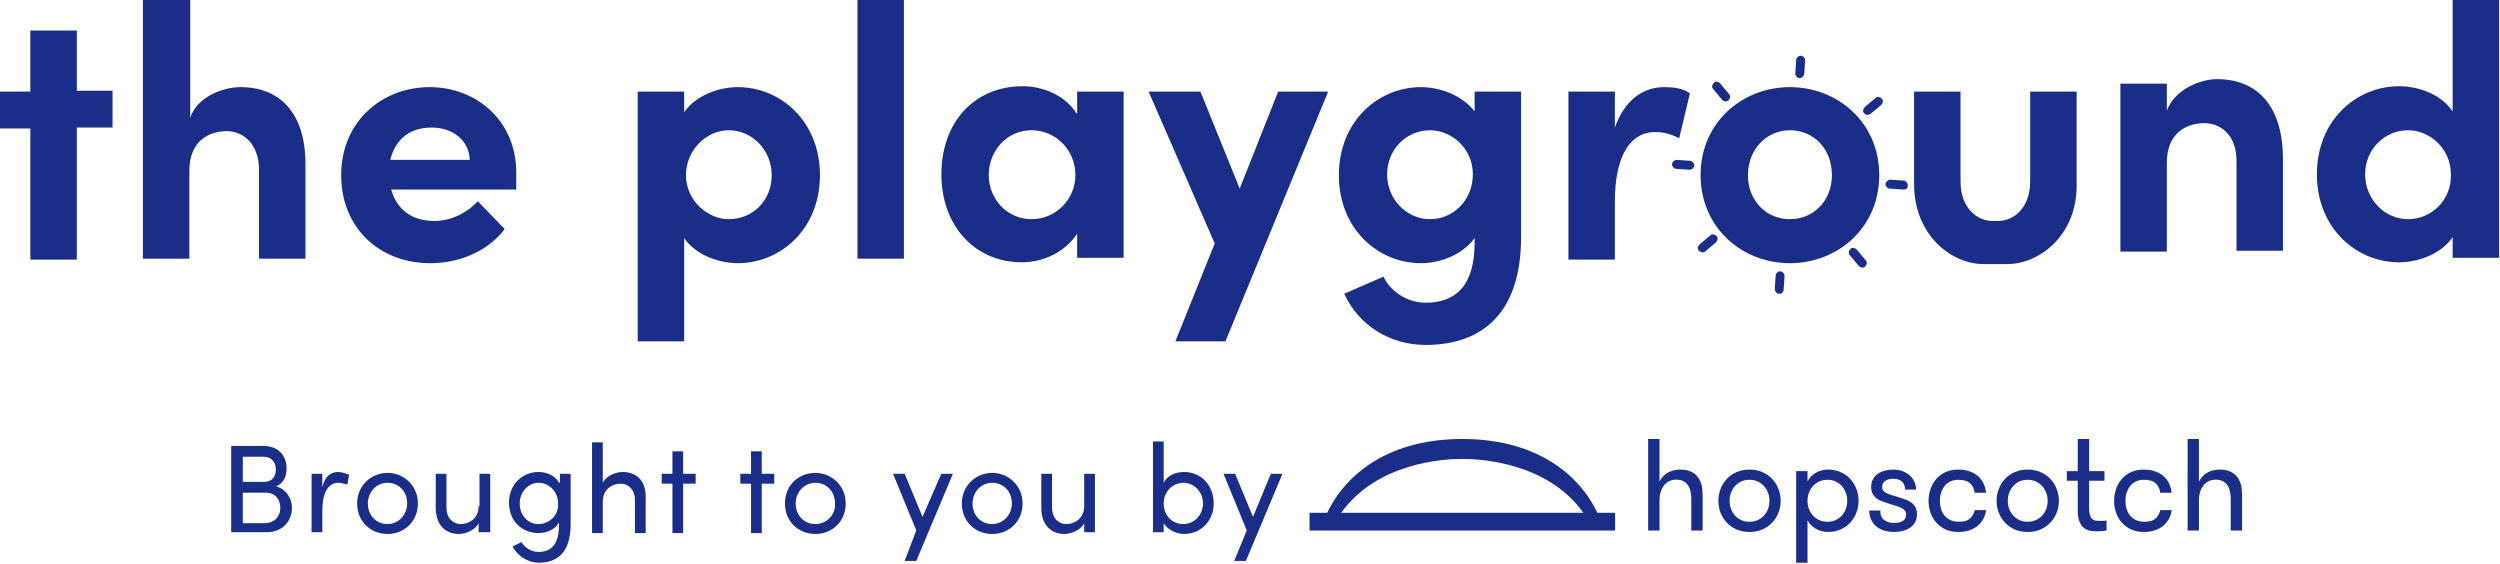<svg width="195" height="44" viewBox="0 0 195 44" fill="none" xmlns="http://www.w3.org/2000/svg">
<g clip-path="url(#clip0_5216_41317)">
<path d="M5.991 7.146V2.382H2.369V7.146H0V10.019H2.369V20.248H5.991V9.949H8.778V7.076H5.991V7.146ZM18.741 6.796C17.487 6.796 15.397 7.497 14.839 9.178V0H11.147V20.178H14.77V13.312C14.77 10.93 16.372 10.229 17.696 10.229C18.95 10.229 20.204 11.21 20.204 13.242V20.178H23.826V13.032C23.896 9.108 22.085 6.796 18.741 6.796ZM40.268 13.452C40.268 9.459 37.203 6.796 33.51 6.796C29.818 6.796 26.613 9.459 26.613 13.662C26.613 17.726 29.539 20.529 33.58 20.529C35.879 20.529 38.108 19.548 39.362 17.866L37.272 15.694C36.436 16.605 35.182 17.236 33.858 17.236C32.117 17.236 30.933 16.325 30.515 14.783H40.268C40.268 14.293 40.268 13.803 40.268 13.452ZM30.445 12.471C30.863 10.72 32.117 9.949 33.65 9.949C35.322 9.949 36.576 10.93 36.645 12.471H30.445ZM57.546 6.796C56.083 6.796 54.271 7.427 53.365 8.758V7.146H49.743V26.624H53.365V18.567C54.271 19.898 56.083 20.529 57.546 20.529C60.89 20.529 63.955 17.866 63.955 13.662C63.955 9.459 60.89 6.796 57.546 6.796ZM56.849 17.096C55.177 17.096 53.505 15.624 53.505 13.662C53.505 11.701 55.107 10.159 56.849 10.159C58.66 10.159 60.193 11.701 60.193 13.662C60.193 15.624 58.73 17.096 56.849 17.096ZM70.504 20.178V0H66.881V20.178H70.504ZM83.95 8.828C83.114 7.497 81.442 6.726 79.77 6.726C76.007 6.726 73.43 9.529 73.43 13.592C73.43 17.656 76.077 20.459 79.7 20.459C81.442 20.459 83.114 19.618 84.019 18.217V20.108H87.642V7.146H84.019V8.828H83.95ZM80.466 17.096C78.516 17.096 77.122 15.484 77.122 13.662C77.122 11.771 78.516 10.159 80.466 10.159C82.278 10.159 83.88 11.631 83.88 13.662C83.88 15.554 82.347 17.096 80.466 17.096ZM96.699 14.713L93.633 7.146H89.593L94.748 18.987L91.683 26.624H95.584L103.596 7.146H99.695L96.699 14.713ZM115.021 8.688C114.046 7.427 112.304 6.796 110.841 6.796C107.497 6.796 104.432 9.459 104.432 13.662C104.432 17.866 107.497 20.529 110.841 20.529C112.304 20.529 114.046 19.898 115.021 18.567V18.917C115.021 22.28 113.558 23.611 111.19 23.611C109.796 23.611 108.473 22.771 107.915 21.58L104.85 22.911C105.965 25.363 108.403 26.904 111.19 26.904C115.788 26.904 118.644 24.242 118.644 18.497V7.146H115.021V8.688ZM111.538 17.096C109.727 17.096 108.194 15.554 108.194 13.592C108.194 11.631 109.727 10.159 111.538 10.159C113.21 10.159 114.882 11.56 114.882 13.592C114.882 15.624 113.349 17.096 111.538 17.096ZM129.791 6.796C128.189 6.796 126.726 7.777 125.959 9.949V7.146H122.337V20.248H125.959V15.764C125.959 12.051 127.213 10.299 129.094 10.299C129.512 10.299 130.209 10.369 130.975 10.79L131.811 7.287C131.254 6.866 130.488 6.796 129.791 6.796ZM139.614 20.529C143.307 20.529 146.581 17.796 146.581 13.662C146.581 9.529 143.307 6.796 139.614 6.796C135.922 6.796 132.647 9.529 132.647 13.662C132.647 17.796 135.922 20.529 139.614 20.529ZM139.614 17.096C137.803 17.096 136.34 15.694 136.34 13.662C136.34 11.631 137.803 10.159 139.614 10.159C141.426 10.159 142.889 11.56 142.889 13.662C142.889 15.694 141.426 17.096 139.614 17.096Z" fill="#192D89"/>
<path d="M158.355 7.146V14.153C158.355 16.185 157.101 17.236 155.847 17.236C155.777 17.236 155.498 17.236 155.429 17.236C154.175 17.236 152.921 16.185 152.921 14.153V7.146H149.298V14.363C149.298 18.287 152.154 20.599 154.732 20.599C154.941 20.599 155.08 20.599 155.638 20.599C156.195 20.599 156.334 20.599 156.543 20.599C159.121 20.599 162.047 18.287 161.977 14.363V7.146H158.355Z" fill="#192D89"/>
<path d="M172.915 6.174C171.661 6.174 169.641 6.944 169.014 8.626V6.524H165.391V19.626H169.014V12.69C169.014 10.307 170.616 9.607 171.94 9.607C173.194 9.607 174.448 10.518 174.448 12.549V19.556H178.071V12.409C178.071 8.486 176.259 6.174 172.915 6.174Z" fill="#192D89"/>
<path d="M191.308 0V8.688C190.402 7.357 188.66 6.726 187.128 6.726C183.784 6.726 180.718 9.389 180.718 13.592C180.718 17.796 183.784 20.459 187.128 20.459C188.591 20.459 190.402 19.828 191.308 18.497V20.108H194.93V0H191.308ZM187.824 17.096C186.013 17.096 184.48 15.554 184.48 13.592C184.48 11.631 186.013 10.159 187.824 10.159C189.496 10.159 191.168 11.56 191.168 13.592C191.238 15.624 189.636 17.096 187.824 17.096Z" fill="#192D89"/>
<path d="M140.381 6.096C140.311 6.096 140.311 6.096 140.381 6.096C140.171 6.096 140.032 5.885 140.032 5.745L140.102 4.694C140.102 4.484 140.311 4.344 140.45 4.344C140.659 4.344 140.799 4.554 140.799 4.694L140.729 5.815C140.659 5.955 140.52 6.096 140.381 6.096Z" fill="#192D89"/>
<path d="M138.778 22.911C138.569 22.911 138.43 22.701 138.43 22.561L138.499 21.51C138.499 21.299 138.708 21.159 138.848 21.159C139.057 21.159 139.196 21.369 139.196 21.51L139.126 22.561C139.126 22.771 138.987 22.911 138.778 22.911Z" fill="#192D89"/>
<path d="M134.598 7.917C134.528 7.917 134.389 7.847 134.319 7.777L133.623 6.936C133.483 6.796 133.553 6.586 133.692 6.446C133.832 6.306 134.041 6.376 134.18 6.516L134.877 7.357C135.016 7.497 134.946 7.707 134.807 7.847C134.737 7.847 134.668 7.917 134.598 7.917Z" fill="#192D89"/>
<path d="M145.257 20.879C145.188 20.879 145.048 20.809 144.979 20.739L144.282 19.898C144.143 19.758 144.212 19.548 144.352 19.408C144.491 19.267 144.7 19.338 144.839 19.478L145.536 20.318C145.675 20.459 145.606 20.669 145.466 20.809C145.466 20.809 145.397 20.879 145.257 20.879Z" fill="#192D89"/>
<path d="M131.811 13.242L130.766 13.172C130.557 13.172 130.418 12.962 130.418 12.822C130.418 12.611 130.627 12.471 130.766 12.471L131.811 12.541C132.02 12.541 132.16 12.752 132.16 12.892C132.16 13.102 131.951 13.242 131.811 13.242Z" fill="#192D89"/>
<path d="M148.462 14.784L147.417 14.713C147.208 14.713 147.069 14.503 147.069 14.363C147.069 14.223 147.278 14.013 147.417 14.013L148.462 14.083C148.671 14.083 148.81 14.293 148.81 14.433C148.81 14.713 148.671 14.784 148.462 14.784Z" fill="#192D89"/>
<path d="M132.787 19.688C132.717 19.688 132.578 19.618 132.508 19.548C132.369 19.408 132.438 19.198 132.578 19.057L133.414 18.357C133.553 18.217 133.762 18.287 133.901 18.427C134.041 18.567 133.971 18.777 133.832 18.917L132.996 19.618C132.926 19.688 132.856 19.688 132.787 19.688Z" fill="#192D89"/>
<path d="M145.675 8.968C145.606 8.968 145.466 8.898 145.397 8.828C145.257 8.688 145.327 8.478 145.466 8.338L146.302 7.637C146.442 7.497 146.651 7.567 146.79 7.707C146.929 7.847 146.86 8.057 146.72 8.197L145.884 8.898C145.815 8.898 145.745 8.968 145.675 8.968Z" fill="#192D89"/>
<path d="M21.517 37.935C22.144 37.725 22.353 37.095 22.353 36.534C22.353 35.483 21.657 34.783 20.542 34.783H18.034V41.509H20.821C22.075 41.509 22.771 40.598 22.771 39.617C22.771 38.916 22.353 38.146 21.517 37.935ZM21.517 36.604C21.517 37.165 21.239 37.585 20.612 37.585H18.94V35.623H20.542C21.169 35.623 21.517 36.044 21.517 36.604ZM18.94 40.738V38.426H20.681C21.517 38.426 21.866 38.986 21.866 39.617C21.866 40.248 21.448 40.808 20.612 40.808H18.94V40.738ZM26.394 36.815C25.767 36.815 25.349 37.165 25.14 38.006V36.955H24.304V41.509H25.14V39.827C25.14 38.636 25.488 37.655 26.394 37.655C26.603 37.655 26.812 37.725 27.091 37.795L27.23 37.025C27.021 36.955 26.673 36.815 26.394 36.815ZM30.226 41.649C31.549 41.649 32.595 40.668 32.595 39.267C32.595 37.865 31.48 36.885 30.226 36.885C28.972 36.885 27.857 37.865 27.857 39.267C27.857 40.668 28.902 41.649 30.226 41.649ZM30.226 40.878C29.39 40.878 28.693 40.248 28.693 39.267C28.693 38.356 29.39 37.655 30.226 37.655C31.062 37.655 31.759 38.286 31.759 39.267C31.759 40.178 31.062 40.878 30.226 40.878ZM37.332 39.477C37.332 40.458 36.566 40.878 35.939 40.878C35.312 40.878 34.824 40.388 34.824 39.617V36.955H33.988V39.617C33.988 40.878 34.685 41.649 35.799 41.649C36.287 41.649 37.053 41.369 37.332 40.808V41.509H38.238V36.955H37.402V39.477H37.332ZM43.602 37.655C43.323 37.095 42.627 36.815 42 36.815C40.746 36.815 39.701 37.795 39.701 39.197C39.701 40.668 40.746 41.579 42 41.579C42.627 41.579 43.323 41.299 43.602 40.738V40.948C43.602 42.49 42.975 43.05 42 43.05C41.512 43.05 40.955 42.77 40.676 42.279L39.979 42.63C40.397 43.401 41.233 43.891 42 43.891C43.532 43.891 44.508 43.05 44.508 40.878V36.955H43.672V37.655H43.602ZM42 40.878C41.164 40.878 40.537 40.178 40.537 39.267C40.537 38.356 41.233 37.655 42 37.655C42.766 37.655 43.532 38.286 43.532 39.267C43.602 40.178 42.836 40.878 42 40.878ZM48.548 36.815C48.061 36.815 47.294 37.095 47.016 37.655V34.502H46.18V41.579H47.016V39.127C47.016 38.146 47.782 37.725 48.409 37.725C49.036 37.725 49.524 38.216 49.524 38.986V41.579H50.36V38.916C50.429 37.585 49.733 36.815 48.548 36.815ZM53.286 36.955V35.203H52.45V36.955H51.614V37.725H52.45V41.579H53.286V37.725H54.261V36.955H53.286ZM59.417 36.955V35.203H58.581V36.955H57.745V37.725H58.581V41.579H59.417V37.725H60.392V36.955H59.417ZM63.597 41.649C64.92 41.649 65.965 40.668 65.965 39.267C65.965 37.865 64.851 36.885 63.597 36.885C62.343 36.885 61.228 37.795 61.228 39.267C61.228 40.738 62.343 41.649 63.597 41.649ZM63.597 40.878C62.761 40.878 62.064 40.248 62.064 39.267C62.064 38.356 62.761 37.655 63.597 37.655C64.433 37.655 65.129 38.286 65.129 39.267C65.199 40.178 64.433 40.878 63.597 40.878ZM71.957 40.318L70.564 36.955H69.658L71.469 41.369L70.564 43.751H71.469L74.326 36.955H73.42L71.957 40.318ZM77.391 41.649C78.715 41.649 79.76 40.668 79.76 39.267C79.76 37.865 78.645 36.885 77.391 36.885C76.137 36.885 75.022 37.865 75.022 39.267C75.022 40.668 76.067 41.649 77.391 41.649ZM77.391 40.878C76.555 40.878 75.858 40.248 75.858 39.267C75.858 38.356 76.555 37.655 77.391 37.655C78.227 37.655 78.924 38.286 78.924 39.267C78.924 40.178 78.227 40.878 77.391 40.878ZM84.567 39.477C84.567 40.458 83.8 40.878 83.173 40.878C82.546 40.878 82.059 40.388 82.059 39.617V36.955H81.223V39.617C81.223 40.878 81.919 41.649 83.034 41.649C83.522 41.649 84.288 41.369 84.567 40.808V41.509H85.403V36.955H84.567V39.477ZM92.37 36.815C91.673 36.815 91.046 37.095 90.767 37.655V34.432H89.931V41.509H90.767V40.808C91.046 41.299 91.743 41.649 92.37 41.649C93.624 41.649 94.668 40.668 94.668 39.267C94.668 37.795 93.624 36.815 92.37 36.815ZM92.3 40.878C91.464 40.878 90.767 40.248 90.767 39.267C90.767 38.286 91.534 37.655 92.3 37.655C93.136 37.655 93.832 38.356 93.832 39.267C93.832 40.178 93.136 40.878 92.3 40.878ZM97.734 40.318L96.341 36.955H95.435L97.246 41.369L96.271 43.751H97.177L100.033 36.955H99.127L97.734 40.318Z" fill="#192D89"/>
<path d="M124.597 40.001C123.042 36.753 119.543 34.241 114.06 34.241C108.577 34.241 105.078 36.753 103.523 40.001H102.143V41.381H125.977V40.001H124.597ZM114.057 40.001H104.611C107.401 36.101 112.536 35.794 114.06 35.794C115.584 35.794 120.719 36.101 123.508 40.001H114.057Z" fill="#192D89"/>
<path d="M138.719 38.132C138.604 37.836 138.439 37.577 138.226 37.352C138.012 37.128 137.756 36.952 137.459 36.822C137.16 36.693 136.825 36.628 136.452 36.628C136.087 36.628 135.755 36.693 135.456 36.822C135.158 36.951 134.904 37.128 134.694 37.352C134.484 37.577 134.321 37.837 134.206 38.132C134.091 38.428 134.033 38.739 134.033 39.066C134.033 39.392 134.09 39.702 134.206 39.994C134.321 40.286 134.484 40.545 134.694 40.769C134.904 40.993 135.158 41.17 135.456 41.3C135.755 41.429 136.087 41.493 136.452 41.493C136.825 41.493 137.16 41.429 137.459 41.3C137.757 41.17 138.012 40.993 138.226 40.769C138.439 40.545 138.604 40.286 138.719 39.994C138.834 39.702 138.892 39.392 138.892 39.066C138.891 38.739 138.834 38.428 138.719 38.132ZM137.906 39.698C137.831 39.896 137.726 40.067 137.591 40.213C137.455 40.359 137.291 40.477 137.098 40.566C136.904 40.654 136.689 40.698 136.452 40.698C136.215 40.698 136.002 40.654 135.812 40.566C135.622 40.477 135.461 40.36 135.329 40.213C135.197 40.067 135.093 39.896 135.019 39.698C134.944 39.501 134.907 39.29 134.907 39.066C134.907 38.841 134.944 38.63 135.019 38.433C135.094 38.236 135.197 38.063 135.329 37.913C135.461 37.763 135.622 37.644 135.812 37.556C136.002 37.467 136.215 37.423 136.452 37.423C136.689 37.423 136.905 37.468 137.098 37.556C137.291 37.644 137.455 37.763 137.591 37.913C137.726 38.062 137.831 38.236 137.906 38.433C137.981 38.63 138.018 38.841 138.018 39.066C138.018 39.29 137.98 39.501 137.906 39.698Z" fill="#192D89"/>
<path d="M140.985 37.546C141.134 37.26 141.354 37.035 141.646 36.872C141.937 36.709 142.252 36.628 142.591 36.628C142.943 36.628 143.267 36.693 143.561 36.822C143.856 36.951 144.107 37.128 144.313 37.352C144.52 37.577 144.681 37.837 144.796 38.132C144.912 38.428 144.969 38.739 144.969 39.066C144.969 39.392 144.912 39.702 144.796 39.994C144.681 40.286 144.52 40.545 144.313 40.769C144.107 40.993 143.856 41.17 143.561 41.3C143.266 41.429 142.943 41.493 142.591 41.493C142.252 41.493 141.937 41.412 141.646 41.249C141.354 41.085 141.134 40.862 140.985 40.576V43.891H140.101V36.75H140.985V37.546ZM142.55 37.423C142.313 37.423 142.098 37.468 141.905 37.556C141.712 37.644 141.547 37.763 141.412 37.913C141.277 38.062 141.172 38.236 141.097 38.433C141.022 38.63 140.985 38.841 140.985 39.066C140.985 39.29 141.022 39.501 141.097 39.698C141.172 39.896 141.276 40.067 141.412 40.213C141.547 40.359 141.712 40.477 141.905 40.566C142.098 40.654 142.313 40.698 142.55 40.698C142.781 40.698 142.991 40.654 143.181 40.566C143.371 40.477 143.532 40.36 143.664 40.213C143.796 40.067 143.899 39.896 143.973 39.698C144.048 39.501 144.085 39.29 144.085 39.066C144.085 38.841 144.048 38.63 143.973 38.433C143.899 38.236 143.796 38.063 143.664 37.913C143.532 37.763 143.371 37.644 143.181 37.556C142.991 37.468 142.781 37.423 142.55 37.423Z" fill="#192D89"/>
<path d="M148.14 38.801C148.316 38.855 148.487 38.913 148.653 38.974C148.819 39.036 148.967 39.114 149.095 39.209C149.224 39.304 149.328 39.423 149.405 39.566C149.483 39.709 149.522 39.889 149.522 40.107C149.522 40.338 149.477 40.54 149.385 40.714C149.293 40.887 149.167 41.031 149.004 41.147C148.841 41.262 148.649 41.349 148.429 41.407C148.209 41.465 147.97 41.493 147.713 41.493C147.455 41.493 147.211 41.46 146.981 41.392C146.75 41.324 146.549 41.22 146.376 41.081C146.203 40.941 146.064 40.766 145.959 40.555C145.854 40.344 145.801 40.1 145.801 39.821H146.665C146.665 40.175 146.768 40.425 146.975 40.571C147.182 40.717 147.441 40.79 147.752 40.79C148.037 40.79 148.262 40.737 148.429 40.632C148.594 40.526 148.678 40.358 148.678 40.127C148.678 39.998 148.644 39.894 148.576 39.816C148.508 39.738 148.412 39.668 148.286 39.607C148.161 39.546 148.007 39.489 147.824 39.439C147.641 39.387 147.434 39.321 147.203 39.24C147.027 39.186 146.863 39.128 146.71 39.066C146.558 39.005 146.426 38.927 146.314 38.832C146.202 38.736 146.114 38.621 146.05 38.485C145.985 38.349 145.953 38.175 145.953 37.965C145.953 37.747 145.997 37.555 146.085 37.388C146.174 37.222 146.296 37.082 146.451 36.97C146.607 36.858 146.79 36.772 147 36.715C147.21 36.657 147.434 36.628 147.671 36.628C147.921 36.628 148.155 36.666 148.372 36.741C148.589 36.816 148.777 36.922 148.936 37.062C149.095 37.201 149.221 37.366 149.312 37.556C149.404 37.747 149.45 37.958 149.45 38.189H148.596C148.596 37.917 148.516 37.708 148.356 37.562C148.197 37.416 147.965 37.343 147.66 37.343C147.416 37.343 147.213 37.398 147.051 37.506C146.888 37.615 146.807 37.775 146.807 37.985C146.807 38.1 146.836 38.196 146.893 38.271C146.95 38.346 147.037 38.41 147.152 38.465C147.267 38.52 147.406 38.572 147.569 38.623C147.734 38.673 147.923 38.733 148.14 38.801Z" fill="#192D89"/>
<path d="M154.025 38.433C153.991 38.147 153.878 37.908 153.685 37.714C153.491 37.52 153.178 37.423 152.744 37.423C152.507 37.423 152.298 37.468 152.119 37.556C151.939 37.644 151.791 37.765 151.672 37.918C151.554 38.071 151.464 38.246 151.403 38.443C151.341 38.641 151.311 38.848 151.311 39.066C151.311 39.283 151.34 39.491 151.397 39.688C151.455 39.885 151.545 40.058 151.667 40.208C151.789 40.357 151.943 40.476 152.129 40.565C152.316 40.653 152.538 40.697 152.795 40.697C153.181 40.697 153.466 40.615 153.649 40.453C153.832 40.29 153.961 40.069 154.035 39.79H154.919C154.885 40.028 154.814 40.251 154.706 40.458C154.597 40.666 154.453 40.845 154.274 40.999C154.094 41.151 153.876 41.273 153.619 41.361C153.361 41.45 153.066 41.493 152.734 41.493C152.354 41.493 152.023 41.425 151.738 41.289C151.453 41.154 151.213 40.973 151.017 40.749C150.82 40.524 150.673 40.266 150.575 39.973C150.477 39.681 150.427 39.379 150.427 39.066C150.427 38.753 150.477 38.451 150.575 38.158C150.673 37.866 150.819 37.606 151.012 37.378C151.205 37.15 151.446 36.968 151.733 36.833C152.022 36.697 152.352 36.628 152.724 36.628C153.097 36.628 153.417 36.681 153.685 36.787C153.952 36.892 154.172 37.028 154.345 37.195C154.518 37.362 154.65 37.554 154.742 37.771C154.834 37.989 154.889 38.21 154.91 38.434H154.025V38.433Z" fill="#192D89"/>
<path d="M158.152 41.493C157.786 41.493 157.454 41.429 157.156 41.3C156.857 41.17 156.604 40.993 156.393 40.769C156.183 40.545 156.021 40.286 155.906 39.994C155.791 39.702 155.733 39.392 155.733 39.066C155.733 38.739 155.79 38.428 155.906 38.132C156.021 37.836 156.183 37.577 156.393 37.352C156.604 37.128 156.857 36.952 157.156 36.822C157.454 36.693 157.786 36.628 158.152 36.628C158.524 36.628 158.86 36.693 159.158 36.822C159.456 36.951 159.712 37.128 159.925 37.352C160.139 37.577 160.303 37.837 160.418 38.132C160.533 38.428 160.591 38.739 160.591 39.066C160.591 39.392 160.533 39.702 160.418 39.994C160.303 40.286 160.139 40.545 159.925 40.769C159.712 40.993 159.456 41.17 159.158 41.3C158.86 41.429 158.524 41.493 158.152 41.493ZM158.152 40.697C158.389 40.697 158.604 40.653 158.797 40.565C158.99 40.476 159.155 40.359 159.29 40.213C159.425 40.067 159.531 39.895 159.605 39.698C159.68 39.5 159.717 39.289 159.717 39.065C159.717 38.841 159.68 38.63 159.605 38.432C159.531 38.235 159.425 38.062 159.29 37.912C159.155 37.763 158.99 37.644 158.797 37.555C158.604 37.467 158.389 37.423 158.152 37.423C157.915 37.423 157.701 37.467 157.511 37.555C157.321 37.644 157.16 37.763 157.028 37.912C156.896 38.061 156.793 38.235 156.719 38.432C156.644 38.63 156.607 38.841 156.607 39.065C156.607 39.289 156.644 39.5 156.719 39.698C156.793 39.895 156.896 40.067 157.028 40.213C157.16 40.359 157.321 40.476 157.511 40.565C157.701 40.653 157.914 40.697 158.152 40.697Z" fill="#192D89"/>
<path d="M164.311 41.381C164.223 41.395 164.106 41.408 163.96 41.422C163.815 41.435 163.667 41.442 163.518 41.442C163.376 41.442 163.22 41.429 163.051 41.402C162.881 41.375 162.724 41.308 162.578 41.203C162.433 41.097 162.31 40.936 162.212 40.718C162.114 40.501 162.065 40.201 162.065 39.821V37.495H161.211V36.75H162.065V34.241H162.949V36.75H164.149V37.495H162.949V39.62C162.949 39.844 162.968 40.021 163.005 40.154C163.042 40.286 163.095 40.388 163.163 40.459C163.23 40.53 163.31 40.576 163.402 40.596C163.493 40.616 163.596 40.626 163.712 40.626C163.807 40.626 163.913 40.626 164.032 40.626C164.15 40.626 164.243 40.616 164.311 40.596V41.381Z" fill="#192D89"/>
<path d="M168.498 38.433C168.465 38.147 168.351 37.908 168.157 37.714C167.964 37.52 167.651 37.423 167.217 37.423C166.98 37.423 166.771 37.468 166.592 37.556C166.412 37.644 166.264 37.765 166.145 37.918C166.026 38.071 165.937 38.246 165.876 38.443C165.814 38.641 165.784 38.848 165.784 39.066C165.784 39.283 165.813 39.491 165.87 39.688C165.927 39.885 166.018 40.058 166.14 40.208C166.262 40.357 166.416 40.476 166.602 40.565C166.789 40.653 167.01 40.697 167.268 40.697C167.654 40.697 167.939 40.615 168.122 40.453C168.305 40.29 168.434 40.069 168.508 39.79H169.392C169.358 40.028 169.287 40.251 169.178 40.458C169.07 40.666 168.926 40.845 168.747 40.999C168.567 41.151 168.349 41.273 168.091 41.361C167.834 41.45 167.539 41.493 167.207 41.493C166.827 41.493 166.496 41.425 166.211 41.289C165.926 41.154 165.686 40.973 165.49 40.749C165.293 40.524 165.146 40.266 165.048 39.973C164.95 39.681 164.9 39.379 164.9 39.066C164.9 38.753 164.95 38.451 165.048 38.158C165.146 37.866 165.292 37.606 165.485 37.378C165.678 37.15 165.919 36.968 166.206 36.833C166.495 36.697 166.825 36.628 167.197 36.628C167.569 36.628 167.89 36.681 168.157 36.787C168.425 36.892 168.645 37.028 168.818 37.195C168.991 37.362 169.123 37.554 169.215 37.771C169.306 37.989 169.362 38.21 169.383 38.434H168.498V38.433Z" fill="#192D89"/>
<path d="M170.633 34.241H171.517V37.567C171.652 37.281 171.859 37.054 172.137 36.883C172.415 36.714 172.75 36.628 173.143 36.628C173.469 36.628 173.746 36.681 173.976 36.787C174.207 36.892 174.39 37.043 174.525 37.24C174.654 37.417 174.746 37.614 174.799 37.831C174.853 38.049 174.881 38.321 174.881 38.647V41.381H173.997V38.923C173.997 38.712 173.976 38.514 173.935 38.326C173.895 38.139 173.829 37.98 173.737 37.847C173.646 37.715 173.525 37.609 173.376 37.531C173.228 37.452 173.044 37.413 172.827 37.413C172.604 37.413 172.411 37.458 172.248 37.546C172.086 37.634 171.95 37.751 171.841 37.898C171.733 38.044 171.652 38.213 171.598 38.403C171.543 38.593 171.516 38.79 171.516 38.994V41.381H170.632V34.241H170.633Z" fill="#192D89"/>
<path d="M128.556 34.241H129.441V37.567C129.576 37.281 129.783 37.054 130.061 36.883C130.338 36.714 130.674 36.628 131.067 36.628C131.392 36.628 131.67 36.681 131.9 36.787C132.131 36.892 132.314 37.043 132.449 37.24C132.578 37.417 132.669 37.614 132.723 37.831C132.777 38.049 132.805 38.321 132.805 38.647V41.381H131.92V38.923C131.92 38.712 131.9 38.514 131.859 38.326C131.819 38.139 131.753 37.98 131.661 37.847C131.57 37.715 131.449 37.609 131.3 37.531C131.151 37.452 130.968 37.413 130.751 37.413C130.528 37.413 130.334 37.458 130.172 37.546C130.01 37.634 129.874 37.751 129.765 37.898C129.657 38.044 129.575 38.213 129.521 38.403C129.467 38.593 129.44 38.79 129.44 38.994V41.381H128.556V34.241H128.556Z" fill="#192D89"/>
</g>
<defs>
<clipPath id="clip0_5216_41317">
<rect width="195" height="44" fill="white"/>
</clipPath>
</defs>
</svg>
